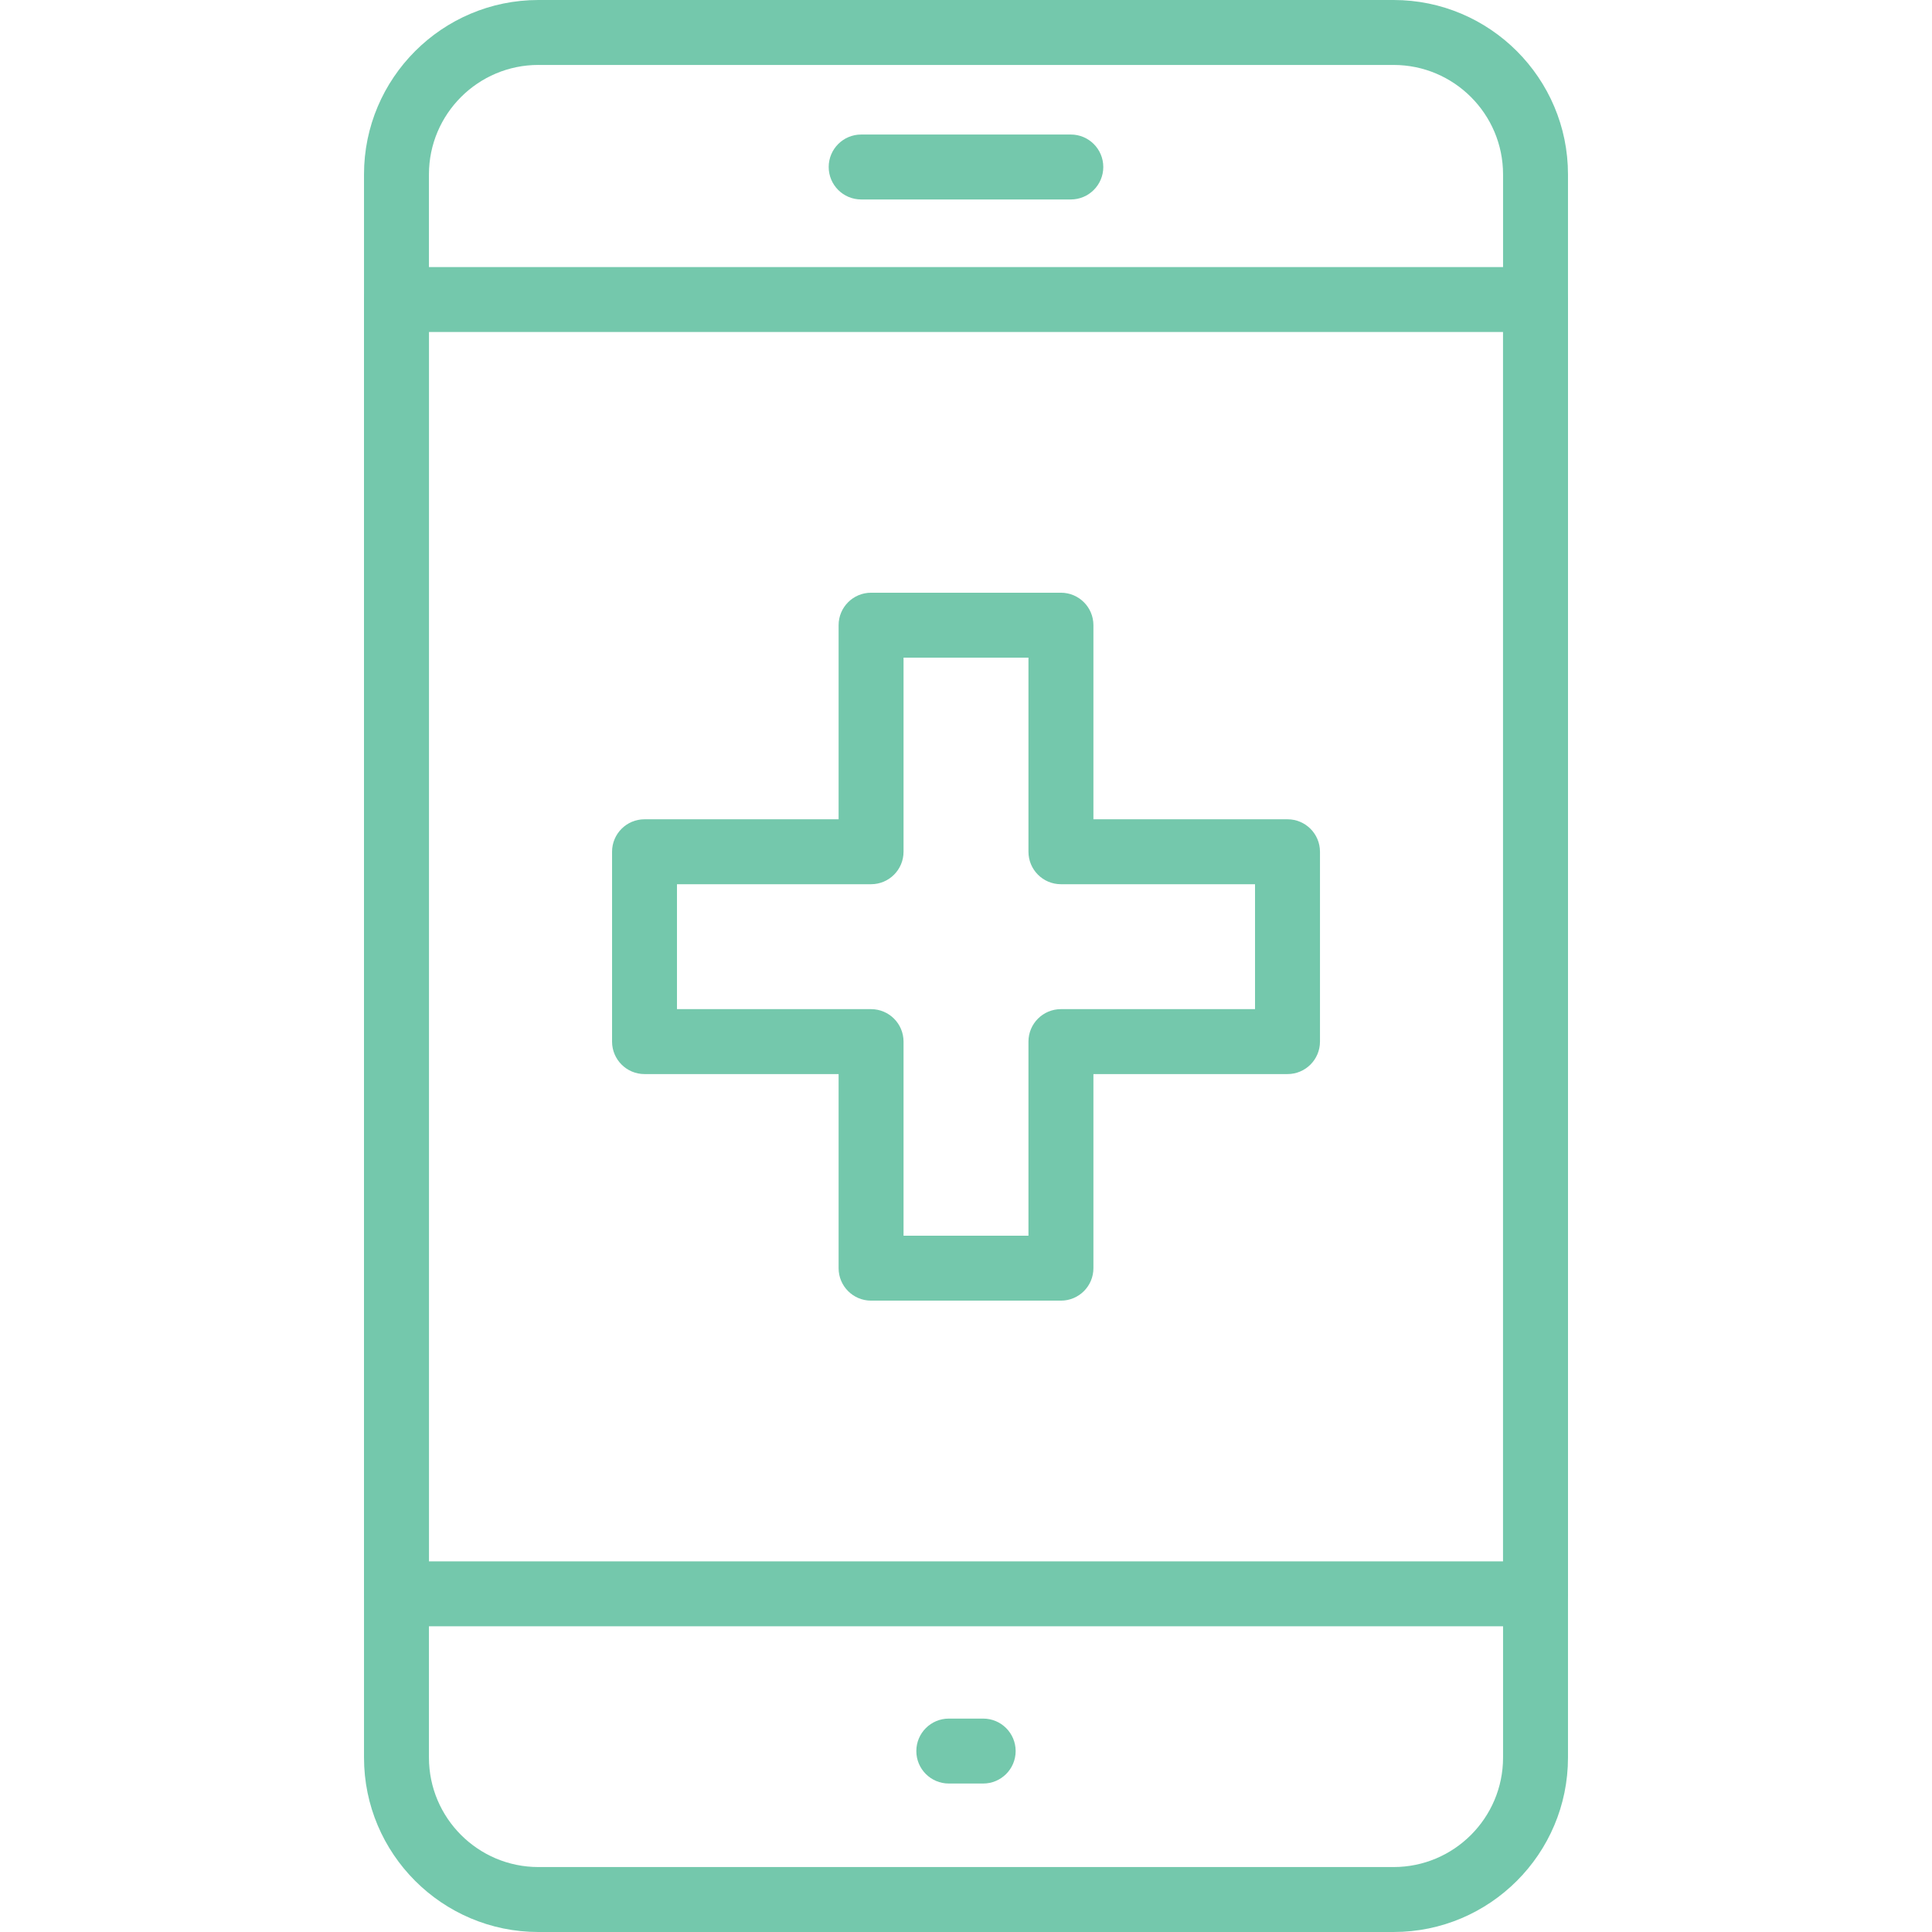 <?xml version="1.0" encoding="UTF-8"?>
<svg id="Layer_1" data-name="Layer 1" xmlns="http://www.w3.org/2000/svg" version="1.1" viewBox="0 0 100 100">
  <defs>
    <style>
      .cls-1 {
        fill: #74c8ac;
        stroke-width: 0px;
      }
    </style>
  </defs>
  <path class="cls-1" d="M72.133,100H27.867c-4.977,0-9.026-4.049-9.026-9.026V9.026c0-4.976,4.048-9.026,9.026-9.026h44.266c4.976,0,9.026,4.049,9.026,9.026v81.948c0,4.977-4.049,9.026-9.026,9.026ZM27.867,3.361c-3.124,0-5.665,2.541-5.665,5.664v81.948c0,3.124,2.541,5.665,5.665,5.665h44.266c3.123,0,5.665-2.541,5.665-5.665V9.026c0-3.123-2.541-5.664-5.665-5.664H27.867Z"/>
  <path class="cls-1" d="M79.478,84.176H20.522c-.929,0-1.681-.752-1.681-1.681V15.504c0-.928.752-1.681,1.681-1.681h58.956c.928,0,1.68.752,1.68,1.681v66.992c0,.928-.752,1.681-1.68,1.681ZM22.202,80.815h55.596V17.184H22.202v63.631Z"/>
  <path class="cls-1" d="M55.426,10.324h-10.852c-.929,0-1.681-.752-1.681-1.68,0-.928.752-1.681,1.681-1.681h10.852c.928,0,1.68.752,1.68,1.681,0,.927-.752,1.68-1.68,1.68Z"/>
  <path class="cls-1" d="M50.889,92.315h-1.779c-.929,0-1.681-.752-1.681-1.68,0-.928.752-1.681,1.681-1.681h1.779c.929,0,1.681.752,1.681,1.681,0,.927-.752,1.68-1.681,1.68Z"/>
  <path class="cls-1" d="M54.914,67.321h-9.827c-.928,0-1.681-.752-1.681-1.68v-10.047h-10.046c-.928,0-1.68-.752-1.68-1.681v-9.827c0-.928.752-1.68,1.68-1.68h10.046v-10.046c0-.929.752-1.681,1.681-1.681h9.827c.928,0,1.681.752,1.681,1.681v10.046h10.047c.927,0,1.68.752,1.68,1.68v9.827c0,.929-.752,1.681-1.68,1.681h-10.047v10.047c0,.928-.752,1.68-1.681,1.68ZM46.767,63.96h6.466v-10.047c0-.928.752-1.68,1.68-1.68h10.047v-6.466h-10.047c-.928,0-1.68-.752-1.68-1.681v-10.047h-6.466v10.047c0,.928-.752,1.681-1.681,1.681h-10.046v6.466h10.046c.928,0,1.681.752,1.681,1.68v10.047Z"/>
</svg>